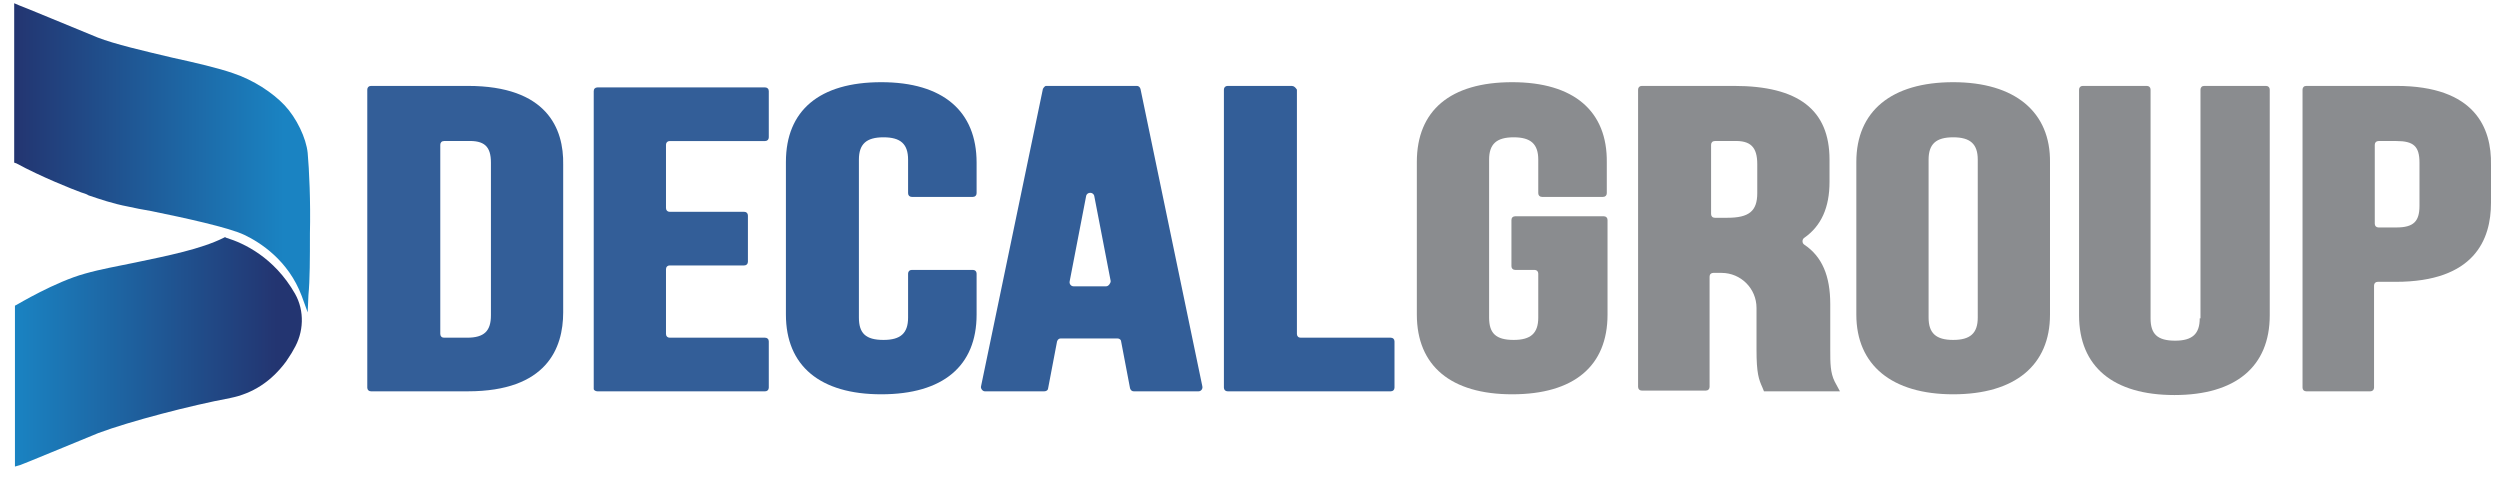 <svg width="167" height="32" viewBox="0 0 167 32" fill="none" xmlns="http://www.w3.org/2000/svg">
<g clip-path="url(#clip0_126_4900)">
<path d="M31.252 5.739H24.783C24.634 5.739 24.534 5.839 24.534 5.988V25.892C24.534 26.041 24.634 26.14 24.783 26.14H31.252C36.526 26.14 37.621 23.255 37.621 20.866V11.014C37.671 8.576 36.526 5.739 31.252 5.739ZM32.794 10.864V21.065C32.794 22.11 32.346 22.558 31.202 22.558H29.66C29.51 22.558 29.411 22.458 29.411 22.309V9.67C29.411 9.521 29.51 9.421 29.66 9.421H31.202C32.346 9.372 32.794 9.77 32.794 10.864Z" fill="#335E98"/>
<path d="M39.91 26.141H51.106C51.255 26.141 51.355 26.041 51.355 25.892V22.807C51.355 22.657 51.255 22.558 51.106 22.558H44.736C44.587 22.558 44.488 22.459 44.488 22.309V17.98C44.488 17.831 44.587 17.731 44.736 17.731H49.712C49.862 17.731 49.961 17.632 49.961 17.483V14.398C49.961 14.248 49.862 14.149 49.712 14.149H44.736C44.587 14.149 44.488 14.049 44.488 13.9V9.67C44.488 9.521 44.587 9.422 44.736 9.422H51.106C51.255 9.422 51.355 9.322 51.355 9.173V6.088C51.355 5.938 51.255 5.839 51.106 5.839H39.91C39.761 5.839 39.661 5.938 39.661 6.088V25.991C39.661 26.041 39.761 26.141 39.91 26.141Z" fill="#335E98"/>
<path d="M58.868 5.49C54.738 5.49 52.499 7.381 52.499 10.815V21.015C52.499 24.448 54.788 26.339 58.868 26.339C62.998 26.339 65.237 24.448 65.237 21.015V18.278C65.237 18.129 65.138 18.03 64.989 18.03H60.908C60.759 18.03 60.66 18.129 60.66 18.278V21.214C60.66 22.259 60.162 22.707 59.017 22.707C57.823 22.707 57.375 22.259 57.375 21.214V10.665C57.375 9.62 57.873 9.172 59.017 9.172C60.162 9.172 60.66 9.62 60.66 10.665V12.904C60.66 13.054 60.759 13.153 60.908 13.153H64.989C65.138 13.153 65.237 13.054 65.237 12.904V10.864C65.237 7.431 62.998 5.49 58.868 5.49Z" fill="#335E98"/>
<path d="M69.666 5.938L65.536 25.792C65.486 25.942 65.635 26.14 65.785 26.14H69.765C69.915 26.14 70.014 26.041 70.014 25.942L70.611 22.807C70.661 22.657 70.761 22.608 70.86 22.608H74.642C74.791 22.608 74.891 22.707 74.891 22.807L75.488 25.942C75.537 26.091 75.637 26.14 75.737 26.14H80.066C80.215 26.14 80.364 25.991 80.314 25.792L76.184 5.938C76.135 5.789 76.035 5.739 75.936 5.739H69.865C69.815 5.739 69.716 5.839 69.666 5.938ZM73.895 19.125H71.706C71.557 19.125 71.407 18.975 71.457 18.776L72.552 13.104C72.602 12.805 73.049 12.805 73.099 13.104L74.194 18.776C74.194 18.925 74.045 19.125 73.895 19.125Z" fill="#335E98"/>
<path d="M86.285 5.739H82.006C81.857 5.739 81.757 5.839 81.757 5.988V25.892C81.757 26.041 81.857 26.14 82.006 26.14H92.903C93.053 26.14 93.152 26.041 93.152 25.892V22.807C93.152 22.657 93.053 22.558 92.903 22.558H86.883C86.733 22.558 86.634 22.458 86.634 22.309V5.988C86.534 5.839 86.435 5.739 86.285 5.739Z" fill="#335E98"/>
<path d="M101.014 5.49C96.884 5.49 94.645 7.381 94.645 10.815V21.015C94.645 24.448 96.934 26.339 101.014 26.339C105.144 26.339 107.383 24.448 107.383 21.015V14.696C107.383 14.546 107.284 14.447 107.135 14.447H101.213C101.064 14.447 100.964 14.546 100.964 14.696V17.781C100.964 17.93 101.064 18.03 101.213 18.03H102.507C102.656 18.03 102.756 18.129 102.756 18.278V21.214C102.756 22.259 102.258 22.707 101.114 22.707C99.919 22.707 99.472 22.259 99.472 21.214V10.665C99.472 9.62 99.969 9.172 101.114 9.172C102.258 9.172 102.756 9.62 102.756 10.665V12.904C102.756 13.054 102.855 13.153 103.005 13.153H107.085C107.234 13.153 107.334 13.054 107.334 12.904V10.864C107.383 7.431 105.144 5.49 101.014 5.49Z" fill="#8A8C8F"/>
<path d="M122.261 23.354V20.319C122.261 18.428 121.714 17.134 120.52 16.338C120.371 16.238 120.371 15.99 120.52 15.89C121.664 15.094 122.212 13.85 122.212 12.158V10.665C122.212 7.332 120.122 5.739 115.842 5.739H109.672C109.523 5.739 109.424 5.839 109.424 5.988V25.842C109.424 25.991 109.523 26.091 109.672 26.091H113.952C114.101 26.091 114.2 25.991 114.2 25.842V18.478C114.2 18.328 114.3 18.229 114.449 18.229H114.997C116.29 18.229 117.335 19.274 117.335 20.567V23.354C117.335 24.946 117.485 25.344 117.733 25.892L117.833 26.14H122.908L122.56 25.494C122.261 24.897 122.261 24.25 122.261 23.354ZM117.385 10.964V12.905C117.385 14.099 116.838 14.547 115.395 14.547H114.549C114.399 14.547 114.3 14.447 114.3 14.298V9.67C114.3 9.521 114.399 9.421 114.549 9.421H115.793C116.937 9.372 117.385 9.82 117.385 10.964Z" fill="#8A8C8F"/>
<path d="M130.472 5.49C126.342 5.49 124.003 7.431 124.003 10.815V21.015C124.003 24.399 126.391 26.339 130.472 26.339C134.602 26.339 136.94 24.399 136.94 21.015V10.864C136.99 7.481 134.602 5.49 130.472 5.49ZM128.83 10.665C128.83 9.62 129.327 9.172 130.472 9.172C131.616 9.172 132.114 9.62 132.114 10.665V21.214C132.114 22.259 131.616 22.707 130.472 22.707C129.327 22.707 128.83 22.259 128.83 21.214V10.665Z" fill="#8A8C8F"/>
<path d="M146.942 21.264C146.942 22.309 146.444 22.757 145.3 22.757C144.106 22.757 143.658 22.309 143.658 21.264V5.988C143.658 5.839 143.558 5.739 143.409 5.739H139.13C138.981 5.739 138.881 5.839 138.881 5.988V21.065C138.881 24.498 141.17 26.389 145.25 26.389C149.33 26.389 151.619 24.498 151.619 21.065V5.988C151.619 5.839 151.52 5.739 151.371 5.739H147.241C147.091 5.739 146.992 5.839 146.992 5.988V21.264H146.942Z" fill="#8A8C8F"/>
<path d="M160.078 5.739H154.058C153.908 5.739 153.809 5.839 153.809 5.988V25.892C153.809 26.041 153.908 26.14 154.058 26.14H158.337C158.486 26.14 158.586 26.041 158.586 25.892V19.075C158.586 18.925 158.685 18.826 158.834 18.826H160.029C165.303 18.826 166.398 15.99 166.398 13.552V11.014C166.448 8.576 165.353 5.739 160.078 5.739ZM161.621 13.751C161.621 14.795 161.223 15.194 160.078 15.194H158.884C158.735 15.194 158.635 15.094 158.635 14.945V9.67C158.635 9.521 158.735 9.421 158.884 9.421H160.078C161.223 9.421 161.621 9.77 161.621 10.864V13.751Z" fill="#8A8C8F"/>
<path d="M20.703 15.591C20.753 13.452 20.653 11.312 20.553 10.217C20.454 9.222 19.807 7.879 19.011 7.033C18.215 6.187 16.921 5.341 15.578 4.893C14.582 4.545 13.09 4.197 11.497 3.848C9.607 3.4 7.666 2.953 6.521 2.505C5.178 1.957 1.346 0.365 1.297 0.365L0.948 0.216V10.864L1.098 10.914C2.74 11.81 4.879 12.656 5.427 12.855C5.576 12.904 5.775 12.954 5.924 13.054C6.671 13.303 7.517 13.601 8.562 13.8C9.009 13.9 9.507 13.999 10.104 14.099C12.293 14.546 15.279 15.193 16.324 15.691C17.369 16.189 19.26 17.383 20.155 19.771L20.553 20.866L20.603 19.721C20.703 18.677 20.703 17.283 20.703 15.591Z" fill="url(#paint0_linear_126_4900)"/>
<path d="M19.708 19.622C18.314 17.183 16.274 16.238 15.13 15.89L15.03 15.84L14.931 15.89C13.438 16.636 11.199 17.084 9.059 17.532C7.865 17.78 6.72 17.98 5.676 18.278C3.685 18.825 1.197 20.318 1.098 20.368L0.998 20.418V31.166L1.346 31.066C1.396 31.066 5.228 29.474 6.571 28.927C8.711 28.13 12.741 27.085 15.379 26.588C16.871 26.289 18.115 25.493 19.11 24.15C19.26 23.901 19.459 23.652 19.608 23.354C20.305 22.209 20.355 20.766 19.708 19.622Z" fill="url(#paint1_linear_126_4900)"/>
</g>
<defs>
<linearGradient id="paint0_linear_126_4900" x1="0.948" y1="10.541" x2="18.957" y2="10.541" gradientUnits="userSpaceOnUse">
<stop stop-color="#233571"/>
<stop offset="1" stop-color="#1A83C2"/>
</linearGradient>
<linearGradient id="paint1_linear_126_4900" x1="0.998" y1="23.503" x2="18.458" y2="23.503" gradientUnits="userSpaceOnUse">
<stop stop-color="#1A83C2"/>
<stop offset="1" stop-color="#233571"/>
</linearGradient>
<clipPath id="clip0_126_4900">
<rect width="165.499" height="31" fill="white" transform="translate(0.948 0.216)"/>
</clipPath>
</defs>
</svg>
